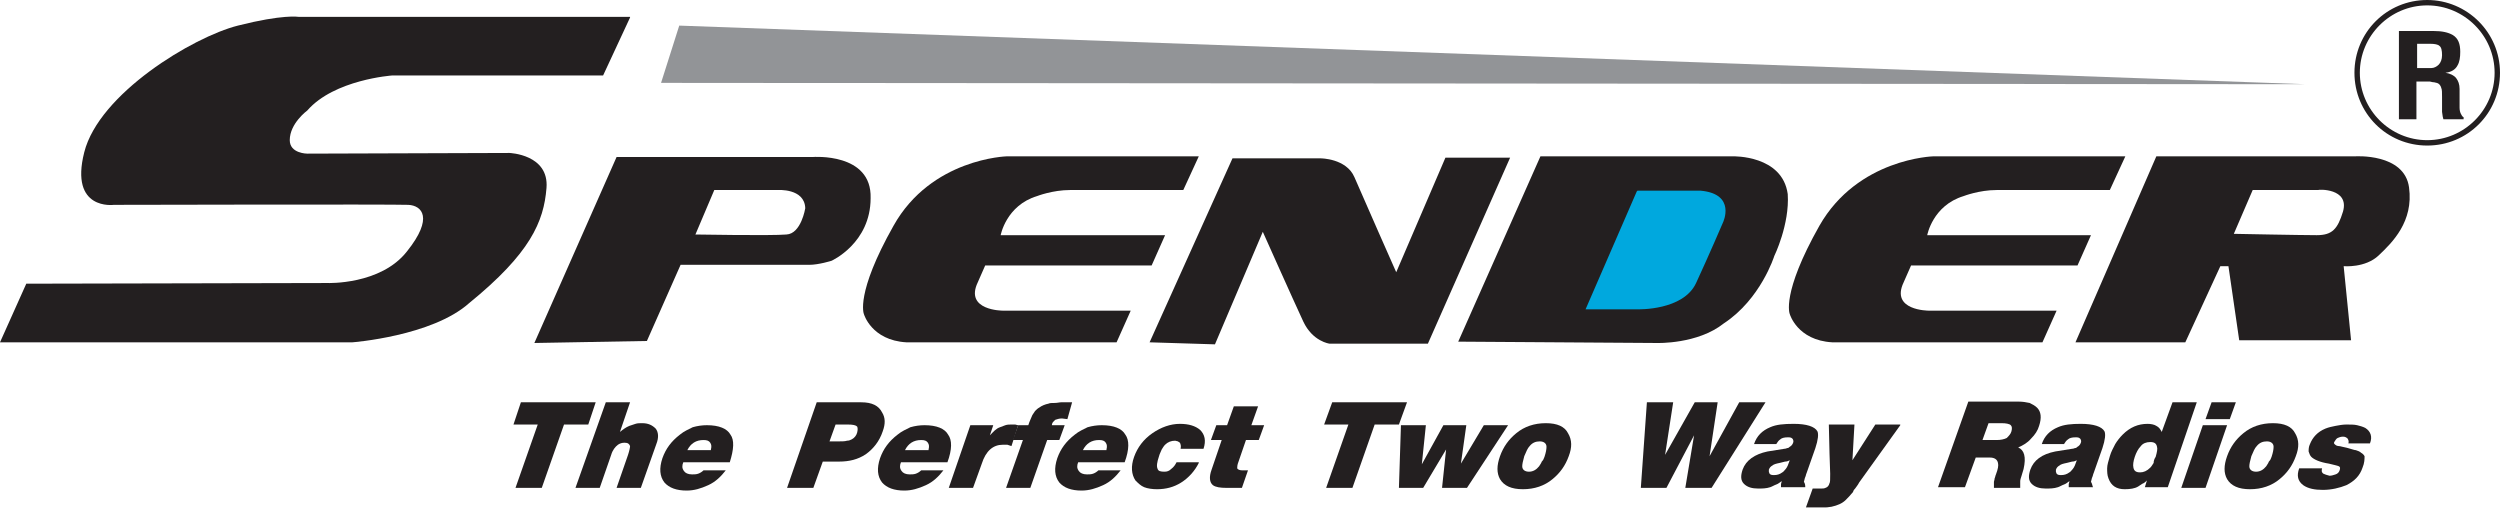 <svg xmlns="http://www.w3.org/2000/svg" xmlns:xlink="http://www.w3.org/1999/xlink" id="Layer_1" x="0px" y="0px" viewBox="0 0 371 75.4" style="enable-background:new 0 0 371 75.4;" xml:space="preserve"><style type="text/css">	.st0{fill:#231F20;}	.st1{fill:#00A8DE;}	.st2{fill:#929497;}</style><g>	<g>		<polygon class="st0" points="87.3,63 83.7,63 80.4,72.4 76.5,72.4 79.8,63 76.2,63 77.3,59.7 88.4,59.7   "></polygon>		<path class="st0" d="M95.1,72.4h-3.6l1.7-4.9c0.2-0.6,0.3-1.1,0.3-1.3c-0.1-0.3-0.3-0.5-0.8-0.5c-0.4,0-0.7,0.1-1,0.3   c-0.4,0.3-0.8,0.8-1,1.5L89,72.4h-3.6l4.5-12.7h3.6l-1.5,4.4c0.5-0.4,0.9-0.7,1.4-0.9c0.3-0.1,0.6-0.2,0.9-0.3   c0.3-0.1,0.6-0.1,1-0.1c0.9,0,1.5,0.3,2,0.8c0.4,0.5,0.5,1.3,0.1,2.3L95.1,72.4z"></path>		<path class="st0" d="M105.5,66.7c0.1-0.4,0.1-0.7-0.1-1c-0.2-0.3-0.5-0.4-1-0.4c-1.1,0-1.9,0.5-2.4,1.5H105.5z M108.3,68.6h-6.9   c-0.2,0.5-0.2,0.9,0.1,1.3c0.2,0.3,0.6,0.5,1.2,0.5c0.3,0,0.6,0,0.9-0.1c0.3-0.1,0.6-0.3,0.8-0.5h3.3c-0.7,0.9-1.5,1.7-2.6,2.2   c-1.1,0.5-2.1,0.8-3.2,0.8c-1.5,0-2.6-0.4-3.3-1.2c-0.7-0.9-0.8-2.1-0.3-3.6c0.5-1.4,1.3-2.5,2.6-3.5c0.6-0.5,1.3-0.8,1.9-1.1   c0.7-0.2,1.4-0.3,2.1-0.3c1.8,0,3,0.5,3.5,1.4C109,65.3,108.9,66.7,108.3,68.6z"></path>		<path class="st0" d="M127.2,64.2c0.1-0.4,0.1-0.7,0-0.9c-0.2-0.2-0.6-0.3-1.4-0.3H124l-0.9,2.5h1.5c0.4,0,0.8,0,1.1-0.1   c0.3,0,0.5-0.1,0.7-0.2C126.8,65,127.1,64.6,127.2,64.2z M131,64c-0.5,1.5-1.4,2.6-2.5,3.4c-1.2,0.8-2.5,1.1-4,1.1h-2.4l-1.4,3.9   h-3.9l4.4-12.7h6.6c1.6,0,2.6,0.5,3.1,1.5C131.4,62,131.4,62.9,131,64z"></path>		<path class="st0" d="M137.8,66.7c0.1-0.4,0.1-0.7-0.1-1c-0.2-0.3-0.5-0.4-1-0.4c-1.1,0-1.9,0.5-2.4,1.5H137.8z M140.6,68.6h-6.9   c-0.2,0.5-0.2,0.9,0.1,1.3c0.2,0.3,0.6,0.5,1.2,0.5c0.3,0,0.6,0,0.9-0.1c0.3-0.1,0.6-0.3,0.8-0.5h3.3c-0.7,0.9-1.5,1.7-2.6,2.2   c-1.1,0.5-2.1,0.8-3.2,0.8c-1.5,0-2.6-0.4-3.3-1.2c-0.7-0.9-0.8-2.1-0.3-3.6c0.5-1.4,1.3-2.5,2.6-3.5c0.6-0.5,1.3-0.8,1.9-1.1   c0.7-0.2,1.4-0.3,2.1-0.3c1.8,0,3,0.5,3.5,1.4C141.3,65.3,141.3,66.7,140.6,68.6z"></path>		<path class="st0" d="M150.1,66.2l-0.6-0.2h-0.7c-1.4,0-2.5,0.9-3.1,2.8l-1.3,3.6h-3.6l3.2-9.3h3.4l-0.5,1.5c0.5-0.5,0.9-1,1.5-1.2   c0.3-0.1,0.5-0.2,0.8-0.3c0.3-0.1,0.6-0.1,0.9-0.1c0.2,0,0.3,0,0.5,0c0.2,0,0.3,0.1,0.5,0.1L150.1,66.2z"></path>		<path class="st0" d="M158.4,62.2l-0.8-0.1c-0.4,0-0.7,0.1-1,0.2c-0.1,0.1-0.2,0.2-0.3,0.3c-0.1,0.1-0.2,0.3-0.2,0.5h1.9l-0.8,2.2   h-1.8l-2.5,7.1h-3.6l2.5-7.1h-1.5l0.8-2.2h1.5c0.1-0.3,0.2-0.6,0.3-0.8c0.1-0.2,0.2-0.5,0.3-0.7c0.1-0.2,0.3-0.4,0.4-0.6   c0.2-0.2,0.4-0.4,0.6-0.5c0.4-0.3,0.9-0.5,1.4-0.6c0.2-0.1,0.5-0.1,0.9-0.1c0.4,0,0.7-0.1,1-0.1l1.6,0L158.4,62.2z"></path>		<path class="st0" d="M164.2,66.7c0.1-0.4,0.1-0.7-0.1-1c-0.2-0.3-0.5-0.4-1-0.4c-1.1,0-1.9,0.5-2.4,1.5H164.2z M166.9,68.6h-6.9   c-0.2,0.5-0.2,0.9,0.1,1.3c0.2,0.3,0.6,0.5,1.2,0.5c0.3,0,0.6,0,0.9-0.1c0.3-0.1,0.6-0.3,0.8-0.5h3.3c-0.7,0.9-1.5,1.7-2.6,2.2   c-1.1,0.5-2.1,0.8-3.2,0.8c-1.5,0-2.6-0.4-3.3-1.2c-0.7-0.9-0.8-2.1-0.3-3.6c0.5-1.4,1.3-2.5,2.6-3.5c0.6-0.5,1.3-0.8,1.9-1.1   c0.7-0.2,1.4-0.3,2.1-0.3c1.8,0,3,0.5,3.5,1.4C167.6,65.3,167.6,66.7,166.9,68.6z"></path>		<path class="st0" d="M177.9,68.7c-0.6,1.2-1.5,2.2-2.6,2.9c-1.1,0.7-2.3,1-3.6,1c-0.7,0-1.4-0.1-1.9-0.3c-0.5-0.2-0.9-0.6-1.3-1   c-0.6-0.9-0.7-2.1-0.2-3.5c0.5-1.4,1.4-2.6,2.7-3.5c1.3-0.9,2.7-1.4,4.1-1.4c1.3,0,2.3,0.3,3,0.9c0.7,0.7,0.9,1.6,0.5,2.8h-3.4   c0.1-0.4,0-0.7-0.1-0.9c-0.1-0.1-0.2-0.1-0.3-0.2c-0.1,0-0.3-0.1-0.4-0.1c-0.6,0-1.1,0.2-1.5,0.6c-0.2,0.2-0.3,0.4-0.5,0.7   c-0.1,0.3-0.3,0.6-0.4,1c-0.3,0.9-0.4,1.5-0.2,1.9c0.1,0.3,0.4,0.4,1,0.4c0.4,0,0.7-0.1,1-0.4c0.4-0.3,0.6-0.6,0.8-1H177.9z"></path>		<path class="st0" d="M184.3,72.4c-0.2,0-0.3,0-0.5,0c-0.2,0-0.4,0-0.8,0c-0.5,0-0.9,0-1,0c-0.9,0-1.6-0.1-2-0.4   c-0.5-0.4-0.6-1.2-0.2-2.3l1.5-4.4h-1.6l0.8-2.2h1.6l1-2.8h3.6l-1,2.8h1.9l-0.8,2.2h-1.9l-1.1,3.2c-0.2,0.5-0.2,0.8-0.2,1   c0.1,0.2,0.4,0.3,0.8,0.3h0.8L184.3,72.4z"></path>		<polygon class="st0" points="207.6,63 204,63 200.7,72.4 196.8,72.4 200.1,63 196.5,63 197.7,59.7 208.8,59.7   "></polygon>		<polygon class="st0" points="223.8,63.1 217.7,72.4 214,72.4 214.6,66.7 211.2,72.4 207.6,72.4 207.9,63.1 211.6,63.1 211,68.9    214.2,63.1 217.6,63.1 216.8,68.8 220.2,63.1   "></polygon>		<path class="st0" d="M229.2,67.8c0.2-0.6,0.3-1.1,0.3-1.5c0-0.5-0.4-0.8-1-0.8c-0.6,0-1.1,0.2-1.5,0.7c-0.3,0.3-0.5,0.8-0.8,1.5   c-0.2,0.7-0.3,1.2-0.3,1.5c0,0.5,0.4,0.8,1,0.8c0.6,0,1.1-0.3,1.5-0.8c0.1-0.2,0.3-0.4,0.4-0.7C229,68.3,229.1,68.1,229.2,67.8z    M232.8,67.7c-0.5,1.4-1.3,2.5-2.4,3.4c-1.2,1-2.7,1.5-4.4,1.5c-1.7,0-2.8-0.5-3.4-1.5c-0.5-0.9-0.5-2,0-3.4   c0.5-1.4,1.3-2.5,2.4-3.4c1.2-1,2.7-1.5,4.4-1.5c1.7,0,2.8,0.5,3.3,1.5C233.3,65.3,233.3,66.4,232.8,67.7z"></path>		<polygon class="st0" points="262,59.7 254,72.4 250.1,72.4 251.4,64.6 247.3,72.4 243.5,72.4 244.4,59.7 248.3,59.7 247.1,67.5    251.5,59.7 254.9,59.7 253.7,67.7 258.1,59.7   "></polygon>		<path class="st0" d="M265.3,69.1l0.3-0.8c-0.2,0.1-0.4,0.2-0.7,0.2c-0.3,0.1-0.5,0.1-0.8,0.2c-0.5,0.1-0.9,0.2-1.1,0.4   c-0.2,0.1-0.4,0.3-0.5,0.6c0,0.1,0,0.2,0,0.3c0,0.1,0.1,0.2,0.1,0.3c0.2,0.2,0.4,0.2,0.7,0.2c0.4,0,0.8-0.1,1.2-0.4   c0.2-0.1,0.3-0.3,0.5-0.5C265.1,69.5,265.2,69.3,265.3,69.1z M267.9,72.3h-3.6c0-0.1,0-0.2,0-0.4c0-0.2,0.1-0.3,0.1-0.5   c-0.3,0.2-0.5,0.4-0.8,0.5c-0.3,0.1-0.6,0.3-0.9,0.4c-0.6,0.2-1.2,0.2-1.8,0.2c-0.9,0-1.6-0.2-2.1-0.7c-0.5-0.5-0.5-1.2-0.2-2.1   c0.5-1.4,1.8-2.3,3.7-2.7l2.5-0.4c0.2,0,0.4-0.1,0.4-0.1c0.2,0,0.3-0.1,0.4-0.2c0.2-0.1,0.4-0.3,0.5-0.6c0.1-0.2,0-0.5-0.1-0.6   c-0.2-0.2-0.4-0.2-0.7-0.2c-0.5,0-0.9,0.1-1.1,0.3c-0.3,0.2-0.4,0.4-0.6,0.7h-3.3c0.4-1.2,1.2-2,2.4-2.5c0.9-0.4,2-0.5,3.5-0.5   c1.9,0,3.1,0.4,3.5,1.1c0.2,0.4,0.1,1.3-0.3,2.5l-1.3,3.7c-0.1,0.2-0.1,0.4-0.2,0.6c-0.1,0.2-0.1,0.4-0.2,0.7   C267.9,71.8,267.9,72.1,267.9,72.3z"></path>		<path class="st0" d="M282,63.1l-6.1,8.5c-0.2,0.4-0.4,0.6-0.6,0.9c-0.2,0.2-0.3,0.4-0.3,0.5c-0.4,0.5-0.8,0.9-1.1,1.2   c-0.5,0.5-1.2,0.8-2.1,1c-0.2,0-0.5,0.1-0.9,0.1c-0.4,0-0.8,0-1.2,0H268l1-2.8h0.8h0.4c0.3,0,0.5,0,0.7-0.1   c0.3-0.1,0.5-0.3,0.6-0.7c0.1-0.1,0.1-0.6,0.1-1.4l-0.1-3l-0.1-4.3h3.8l-0.3,5.3l3.4-5.3H282z"></path>		<path class="st0" d="M298.5,64c0.1-0.4,0.1-0.7-0.1-0.9c-0.2-0.2-0.7-0.3-1.4-0.3h-1.9l-0.9,2.5h2.1c0.6,0,1.1-0.1,1.5-0.3   C298.1,64.7,298.4,64.4,298.5,64z M299.8,72.4h-3.9c0-0.1,0-0.2,0-0.4c0-0.1,0-0.3,0-0.5c0-0.1,0.1-0.3,0.1-0.5   c0.1-0.2,0.1-0.4,0.2-0.6c0.3-0.8,0.4-1.3,0.3-1.7c-0.1-0.5-0.5-0.8-1.2-0.8h-2.1l-1.6,4.4h-4l4.5-12.7h7.5c0.6,0,1.1,0.1,1.6,0.2   c0.4,0.2,0.8,0.4,1.1,0.7c0.6,0.6,0.7,1.5,0.3,2.7c-0.2,0.7-0.6,1.3-1.2,1.9c-0.5,0.6-1.2,1-1.9,1.3c0.9,0.4,1.2,1.4,0.8,3.2   c-0.1,0.3-0.2,0.7-0.3,1c-0.1,0.3-0.2,0.6-0.2,0.8C299.8,71.9,299.8,72.2,299.8,72.4z"></path>		<path class="st0" d="M307.9,69.1l0.3-0.8c-0.2,0.1-0.4,0.2-0.7,0.2c-0.3,0.1-0.5,0.1-0.8,0.2c-0.5,0.1-0.9,0.2-1.1,0.4   c-0.2,0.1-0.4,0.3-0.5,0.6c0,0.1,0,0.2,0,0.3c0,0.1,0.1,0.2,0.1,0.3c0.2,0.2,0.4,0.2,0.7,0.2c0.4,0,0.8-0.1,1.2-0.4   c0.2-0.1,0.3-0.3,0.5-0.5C307.7,69.5,307.8,69.3,307.9,69.1z M310.6,72.3H307c0-0.1,0-0.2,0-0.4c0-0.2,0.1-0.3,0.1-0.5   c-0.3,0.2-0.5,0.4-0.8,0.5c-0.3,0.1-0.6,0.3-0.9,0.4c-0.6,0.2-1.2,0.2-1.8,0.2c-0.9,0-1.6-0.2-2.1-0.7c-0.5-0.5-0.5-1.2-0.2-2.1   c0.5-1.4,1.7-2.3,3.7-2.7l2.5-0.4c0.2,0,0.4-0.1,0.4-0.1c0.2,0,0.3-0.1,0.4-0.2c0.2-0.1,0.4-0.3,0.5-0.6c0.1-0.2,0-0.5-0.1-0.6   c-0.2-0.2-0.4-0.2-0.7-0.2c-0.5,0-0.9,0.1-1.1,0.3c-0.3,0.2-0.4,0.4-0.6,0.7h-3.3c0.4-1.2,1.2-2,2.4-2.5c0.9-0.4,2-0.5,3.4-0.5   c1.9,0,3.1,0.4,3.5,1.1c0.2,0.4,0.1,1.3-0.3,2.5l-1.3,3.7c-0.1,0.2-0.1,0.4-0.2,0.6c-0.1,0.2-0.1,0.4-0.2,0.7   C310.5,71.8,310.5,72.1,310.6,72.3z"></path>		<path class="st0" d="M319.9,67.8c0.2-0.7,0.3-1.2,0.2-1.5c-0.1-0.5-0.4-0.7-1-0.7c-0.6,0-1.1,0.2-1.4,0.6c-0.4,0.4-0.7,1-0.9,1.6   c-0.2,0.6-0.3,1.2-0.2,1.6c0.1,0.5,0.4,0.7,1,0.7c0.5,0,1-0.2,1.5-0.7c0.2-0.2,0.3-0.4,0.5-0.7C319.6,68.4,319.7,68.1,319.9,67.8z    M321.7,72.3h-3.4l0.3-1c-0.2,0.2-0.4,0.4-0.7,0.5c-0.2,0.1-0.4,0.3-0.6,0.4c-0.5,0.3-1.2,0.4-2,0.4c-1.2,0-2-0.5-2.4-1.6   c-0.2-0.5-0.2-1-0.2-1.5c0-0.5,0.2-1.1,0.4-1.8c0.2-0.7,0.5-1.2,0.8-1.8c0.3-0.5,0.7-1,1.1-1.4c1.1-1.1,2.3-1.6,3.7-1.6   c0.5,0,1,0.1,1.3,0.3c0.4,0.2,0.6,0.5,0.8,0.9l1.6-4.4h3.6L321.7,72.3z"></path>		<path class="st0" d="M330.9,62.2h-3.6l0.9-2.5h3.6L330.9,62.2z M327.3,72.4h-3.6l3.2-9.3h3.6L327.3,72.4z"></path>		<path class="st0" d="M337.1,67.8c0.2-0.6,0.3-1.1,0.3-1.5c0-0.5-0.4-0.8-1-0.8c-0.6,0-1.1,0.2-1.5,0.7c-0.3,0.3-0.5,0.8-0.8,1.5   c-0.2,0.7-0.3,1.2-0.3,1.5c0,0.5,0.4,0.8,1,0.8c0.6,0,1.1-0.3,1.5-0.8c0.1-0.2,0.3-0.4,0.4-0.7C336.9,68.3,337,68.1,337.1,67.8z    M340.7,67.7c-0.5,1.4-1.3,2.5-2.4,3.4c-1.2,1-2.7,1.5-4.4,1.5c-1.7,0-2.8-0.5-3.4-1.5c-0.5-0.9-0.5-2,0-3.4   c0.5-1.4,1.3-2.5,2.4-3.4c1.2-1,2.7-1.5,4.4-1.5c1.7,0,2.8,0.5,3.3,1.5C341.2,65.3,341.2,66.4,340.7,67.7z"></path>		<path class="st0" d="M350.6,69.4c-0.4,1.2-1.2,2-2.4,2.6c-1,0.4-2.2,0.7-3.5,0.7c-1.2,0-2.2-0.2-2.9-0.7c-0.8-0.6-1-1.4-0.6-2.5   h3.4c-0.1,0.3-0.1,0.6,0.2,0.8c0.2,0.1,0.5,0.2,0.9,0.3c0.3,0,0.6-0.1,0.9-0.2c0.3-0.1,0.5-0.3,0.6-0.6c0.1-0.3,0.1-0.5-0.1-0.6   c-0.2-0.1-0.7-0.2-1.5-0.4c-1.3-0.2-2.2-0.6-2.6-1c-0.2-0.2-0.3-0.5-0.4-0.8c0-0.3,0-0.7,0.2-1.1c0.4-1,1.1-1.8,2.3-2.3   c0.5-0.2,1-0.3,1.5-0.4c0.5-0.1,1.1-0.2,1.6-0.2c0.6,0,1.2,0,1.6,0.1c0.4,0.1,0.8,0.2,1.2,0.4c0.8,0.5,1.1,1.3,0.7,2.3h-3.2   c0.1-0.3,0-0.5-0.1-0.7c-0.2-0.2-0.4-0.3-0.7-0.3c-0.3,0-0.6,0.1-0.8,0.2c-0.2,0.1-0.3,0.3-0.5,0.6c-0.1,0.2,0,0.3,0.3,0.5   c0,0,0.2,0.1,0.4,0.1c0.2,0,0.4,0.1,0.5,0.1c0.5,0.1,0.9,0.2,1.2,0.3c0.4,0.1,0.6,0.2,0.8,0.2c0.3,0.1,0.6,0.2,0.8,0.4   c0.2,0.1,0.4,0.3,0.5,0.5C350.9,68.1,350.9,68.7,350.6,69.4z"></path>	</g>	<g>		<g>			<g>				<path class="st0" d="M360.2,0c-6,0-10.8,4.8-10.8,10.8c0,6,4.8,10.8,10.8,10.8c6,0,10.8-4.8,10.8-10.8C371,4.8,366.1,0,360.2,0z      M360.2,20.8c-5.5,0-10-4.5-10-10c0-5.5,4.5-10,10-10c5.5,0,10,4.5,10,10C370.2,16.3,365.7,20.8,360.2,20.8z"></path>			</g>		</g>		<g>			<path class="st0" d="M365.6,17.7h-3l-0.1-0.4l-0.1-0.7v-1.4v-0.8c0-0.6,0-1.1-0.1-1.3c-0.1-0.4-0.3-0.7-0.7-0.8    c-0.1,0-0.3-0.1-0.5-0.1c-0.2,0-0.4-0.1-0.5-0.1h-0.9h-0.6h-0.5v5.6H356V4.6h5.1c1.3,0,2.2,0.2,2.9,0.6c0.8,0.5,1.1,1.3,1.1,2.5    c0,0.8-0.1,1.5-0.4,2c-0.3,0.6-0.9,1-1.8,1.1c0.7,0.1,1.3,0.4,1.6,0.8c0.3,0.4,0.5,0.9,0.5,1.6v1.5v1.3c0,0.4,0.1,0.7,0.2,0.9    c0.1,0.2,0.2,0.4,0.4,0.5V17.7z M362.4,8.2c0-0.7-0.1-1.2-0.4-1.4c-0.2-0.2-0.7-0.3-1.3-0.3h-2v3.6h2.1c0.4,0,0.8-0.2,1.1-0.5    C362.2,9.3,362.4,8.8,362.4,8.2z"></path>		</g>	</g>	<g>		<g>			<g>				<g>					<path class="st0" d="M357.5,27.8c-0.7-5.1-8-4.6-8-4.6h-29.5L308,50.8h16.3l5.2-11.3h1.2l1.6,11h16.6l-1.1-11      c0,0,3.2,0.3,5.2-1.6C355,36,358.2,32.9,357.5,27.8z M347.7,31.4c-0.8,2.6-1.6,3.5-3.9,3.5c-2.3,0-12.3-0.2-12.3-0.2l2.8-6.5      h9.7C344,28.1,348.7,27.9,347.7,31.4z"></path>				</g>			</g>			<path class="st0" d="M315.4,23.2h-28.5c0,0-11.2,0.3-16.9,10.3c-5.7,10.1-4.4,13.1-4.4,13.1s1.1,3.9,6.3,4.2h31.2l2.1-4.7h-19    c0,0-5.7,0-3.7-4.2l1.1-2.5h24.7l2-4.5H286c0,0,0.8-4.4,5.4-5.8c0,0,2.3-0.9,4.9-0.9c2.6,0,16.8,0,16.8,0L315.4,23.2z"></path>			<path class="st0" d="M177.9,23.2h-28.5c0,0-11.2,0.3-16.8,10.3c-5.7,10.1-4.4,13.1-4.4,13.1s1.1,3.9,6.3,4.2h31.2l2.1-4.7h-19    c0,0-5.7,0-3.7-4.2l1.1-2.5h24.7l2-4.5h-24.4c0,0,0.8-4.4,5.4-5.8c0,0,2.3-0.9,4.9-0.9c2.6,0,16.8,0,16.8,0L177.9,23.2z"></path>			<path class="st0" d="M228.6,23.2h28.6c0,0,7.3-0.2,8.1,5.6c0.3,4.5-2,9.2-2,9.2s-2,6.4-7.5,10c-3.9,3.1-9.9,2.9-9.9,2.9    l-29.5-0.2L228.6,23.2z"></path>			<path class="st1" d="M243,28.3l-0.1,0.1l-7.6,17.5h7.8c0,0,6.7,0.2,8.6-3.9c1.9-4.1,4-9,4-9s2-4.2-3.3-4.7H243z"></path>			<path class="st0" d="M170.6,50.8l12.3-27.3H196c0,0,3.8,0,5,2.8c1.2,2.8,6.2,14.1,6.2,14.1l7.3-17h9.6l-12.2,27.6h-14.6    c0,0-2.5-0.3-3.9-3.3c-1.4-3-6-13.3-6-13.3l-7.1,16.7L170.6,50.8z"></path>			<g>				<g>					<path class="st0" d="M120.6,23.3H91.5L79.3,50.9L96,50.6l5-11.3c0,0,17.8,0,19.1,0c1.4,0,3.3-0.6,3.3-0.6s5.8-2.6,5.8-9.3      C129.4,22.6,120.6,23.3,120.6,23.3z M116.7,34.8c-2.2,0.2-13.5,0-13.5,0l2.8-6.6h9.4c0,0,4-0.3,4.1,2.7      C119.5,30.9,118.9,34.7,116.7,34.8z"></path>				</g>			</g>			<path class="st0" d="M93.5,2.6l-4,8.6H58.2c0,0-8.6,0.6-12.6,5.2c0,0-2.6,1.9-2.6,4.4c0,2,2.6,2,2.6,2l30-0.1    c0,0,5.9,0.2,5.5,5.2c-0.4,5-2.4,9.7-11.5,17.1c-5.5,4.9-17.3,5.8-17.3,5.8H0l3.9-8.7L48.6,42c0,0,7.9,0.3,11.8-4.7    c4-5,2.2-6.8,0.2-6.9c-2-0.1-43.7,0-43.7,0s-6.6,0.9-4.4-7.8c2.2-8.7,16.1-17.1,22.8-18.8c6.7-1.7,9-1.3,9-1.3H93.5z"></path>			<polygon class="st2" points="98.1,12.3 100.8,3.8 342.2,12.5    "></polygon>		</g>	</g></g></svg>